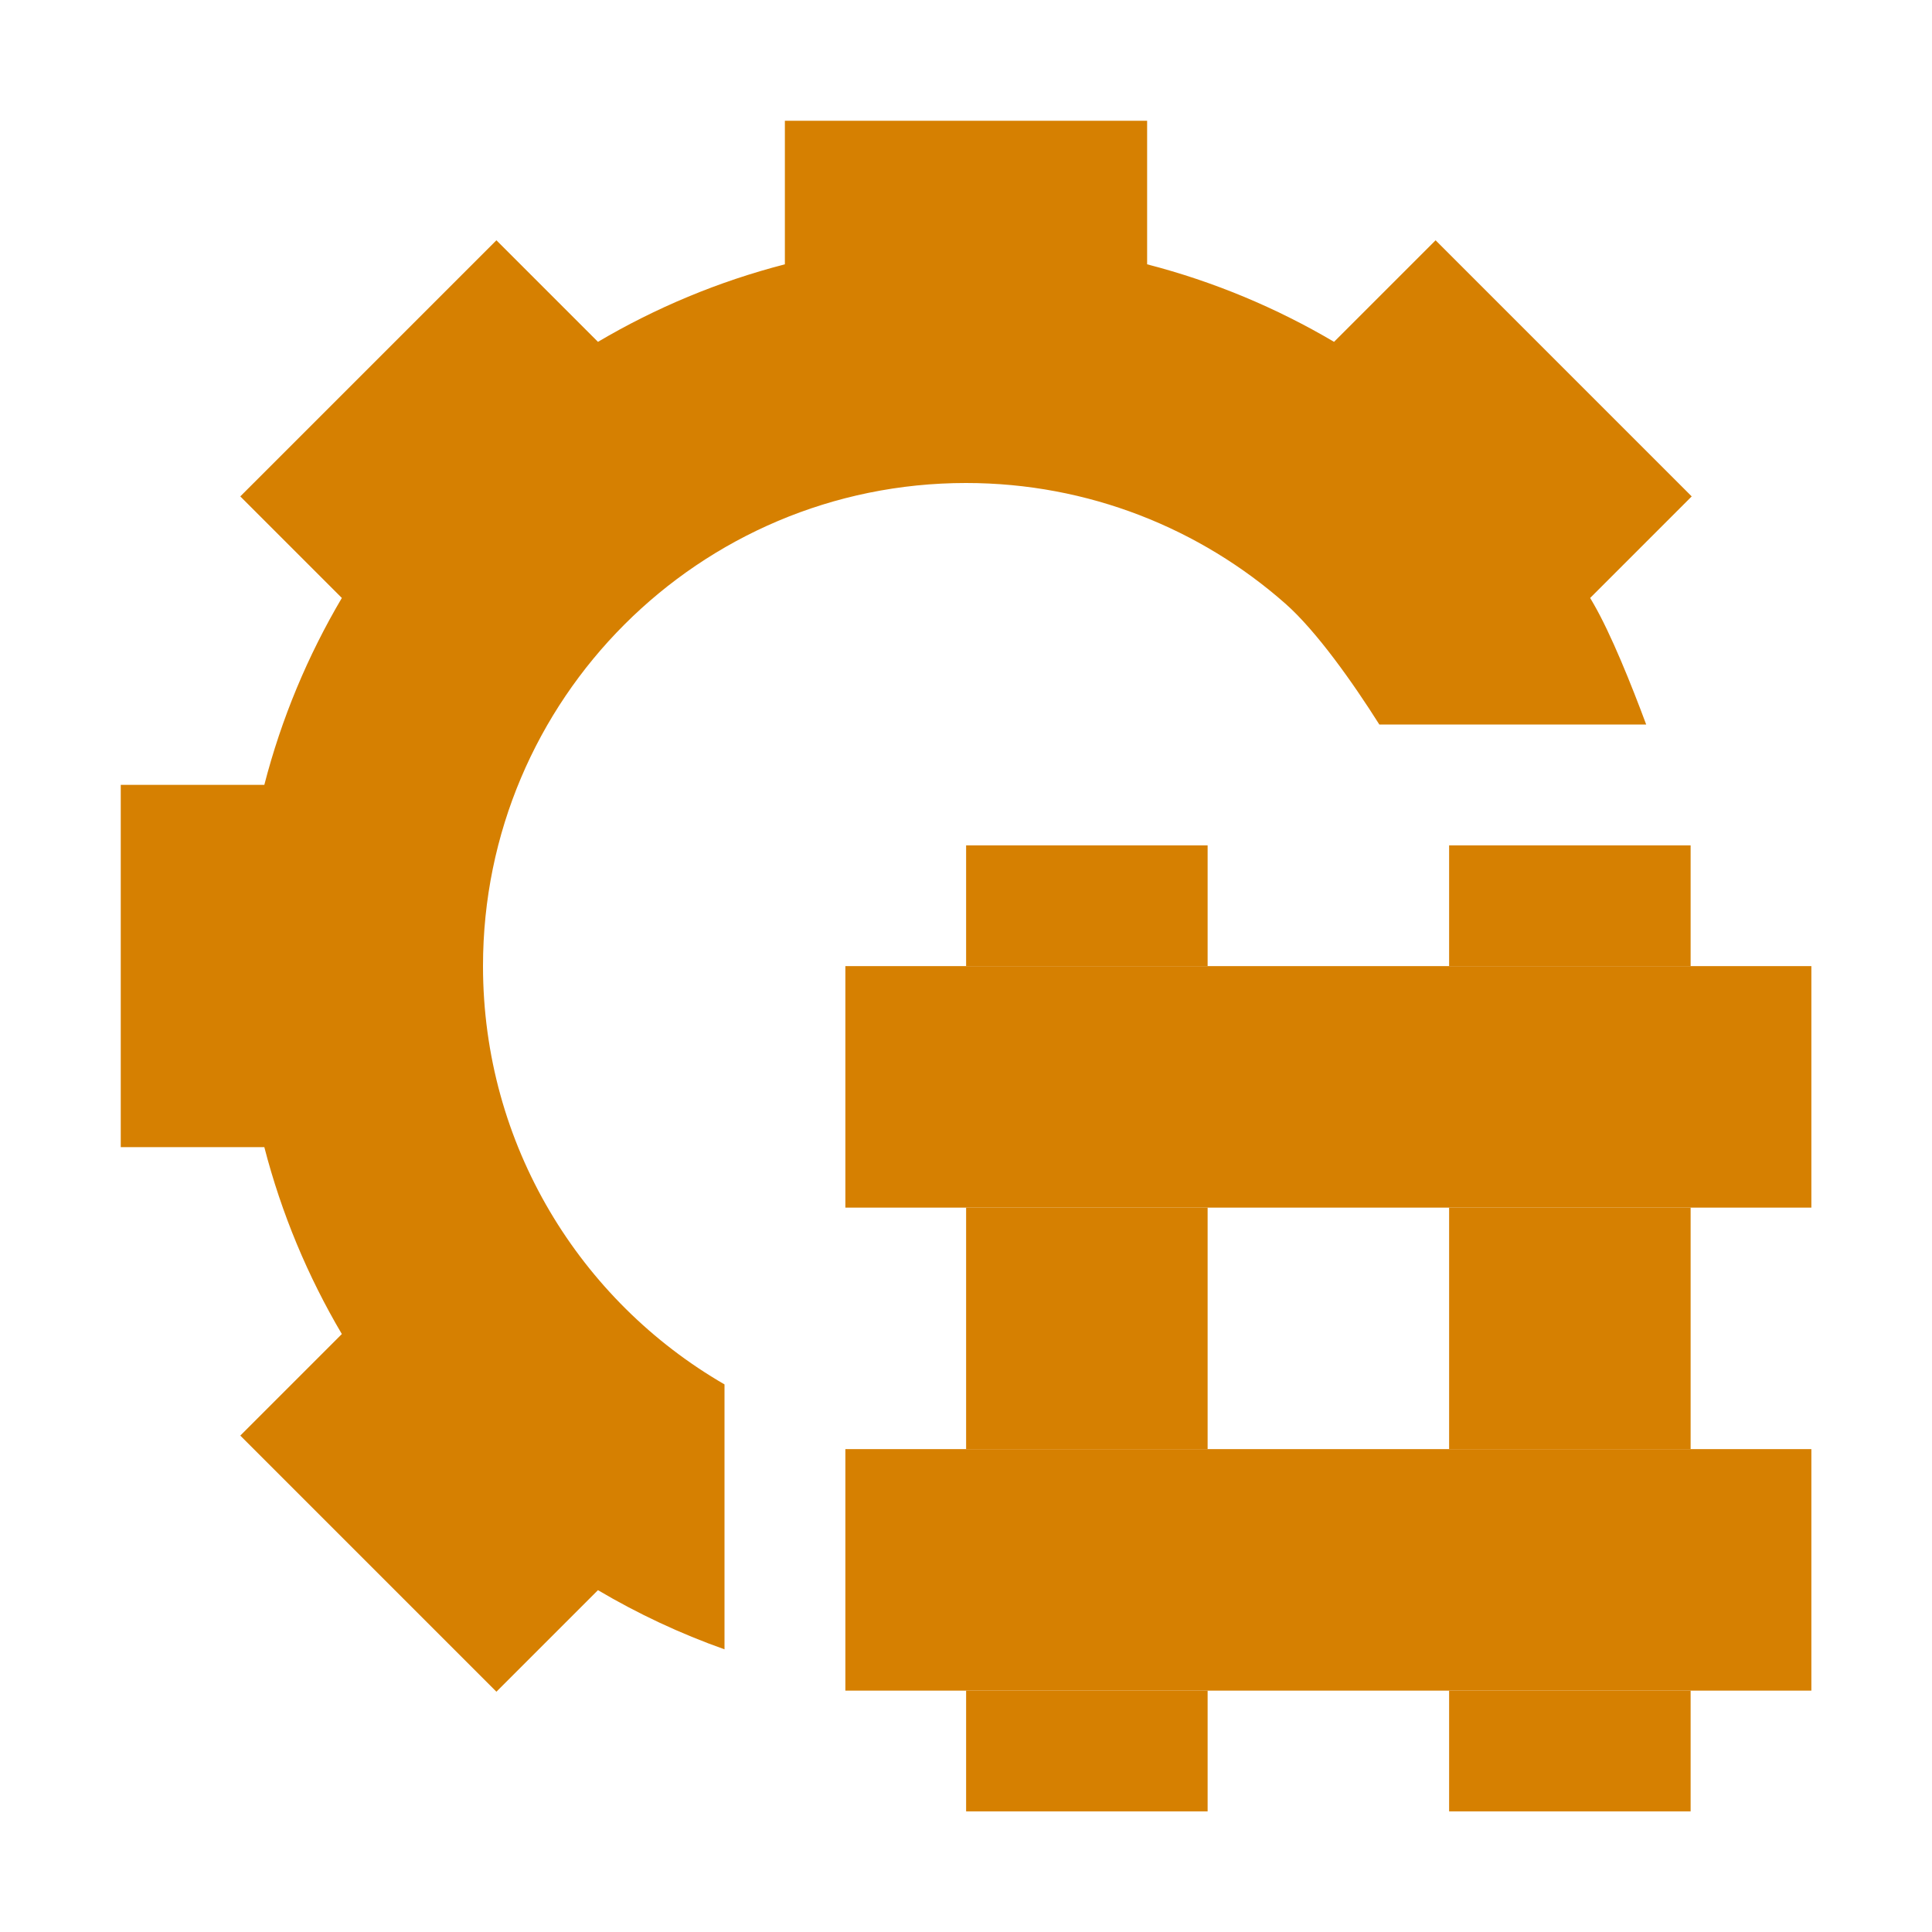 <svg width="16" height="16" viewBox="0 0 16 16" fill="none" xmlns="http://www.w3.org/2000/svg">
<path d="M6 13.659L6 11.465C4.804 10.773 4 9.481 4 8C4 5.791 5.791 4 8 4C9.014 4 9.941 4.378 10.646 5C10.904 5.228 11.207 5.658 11.423 6H13.633C13.51 5.669 13.342 5.251 13.197 5C13.188 4.984 13.179 4.968 13.169 4.952L14.01 4.111L11.889 1.99L11.048 2.831C10.57 2.549 10.05 2.331 9.5 2.189V1L6.5 1L6.5 2.189C5.949 2.331 5.43 2.549 4.952 2.831L4.111 1.99L1.99 4.111L2.831 4.952C2.549 5.43 2.331 5.949 2.189 6.5H1L1 9.5L2.189 9.5C2.331 10.05 2.549 10.57 2.831 11.048L1.99 11.889L4.111 14.01L4.952 13.169C5.282 13.364 5.633 13.529 6 13.659Z" fill="#D68001"/>
<path d="M8.001 7.001L10.001 7.001L10.001 8.001L8.001 8.001V7.001Z" fill="#D68001"/>
<path d="M12.001 7.001L14.001 7.001L14.001 8.001L12.001 8.001L12.001 7.001Z" fill="#D68001"/>
<path d="M8.001 14.001H10.001L10.001 15.001H8.001L8.001 14.001Z" fill="#D68001"/>
<path d="M12.001 14.001H14.001V15.001H12.001V14.001Z" fill="#D68001"/>
<path d="M15.001 10.001L7.001 10.001L7.001 8.001L15.001 8.001V10.001Z" fill="#D68001"/>
<path d="M15.001 14.001L7.001 14.001L7.001 12.001L15.001 12.001L15.001 14.001Z" fill="#D68001"/>
<path d="M8.001 10.001H10.001V12.001H8.001V10.001Z" fill="#D68001"/>
<path d="M12.001 10.001H14.001V12.001H12.001V10.001Z" fill="#D68001"/>
</svg>
